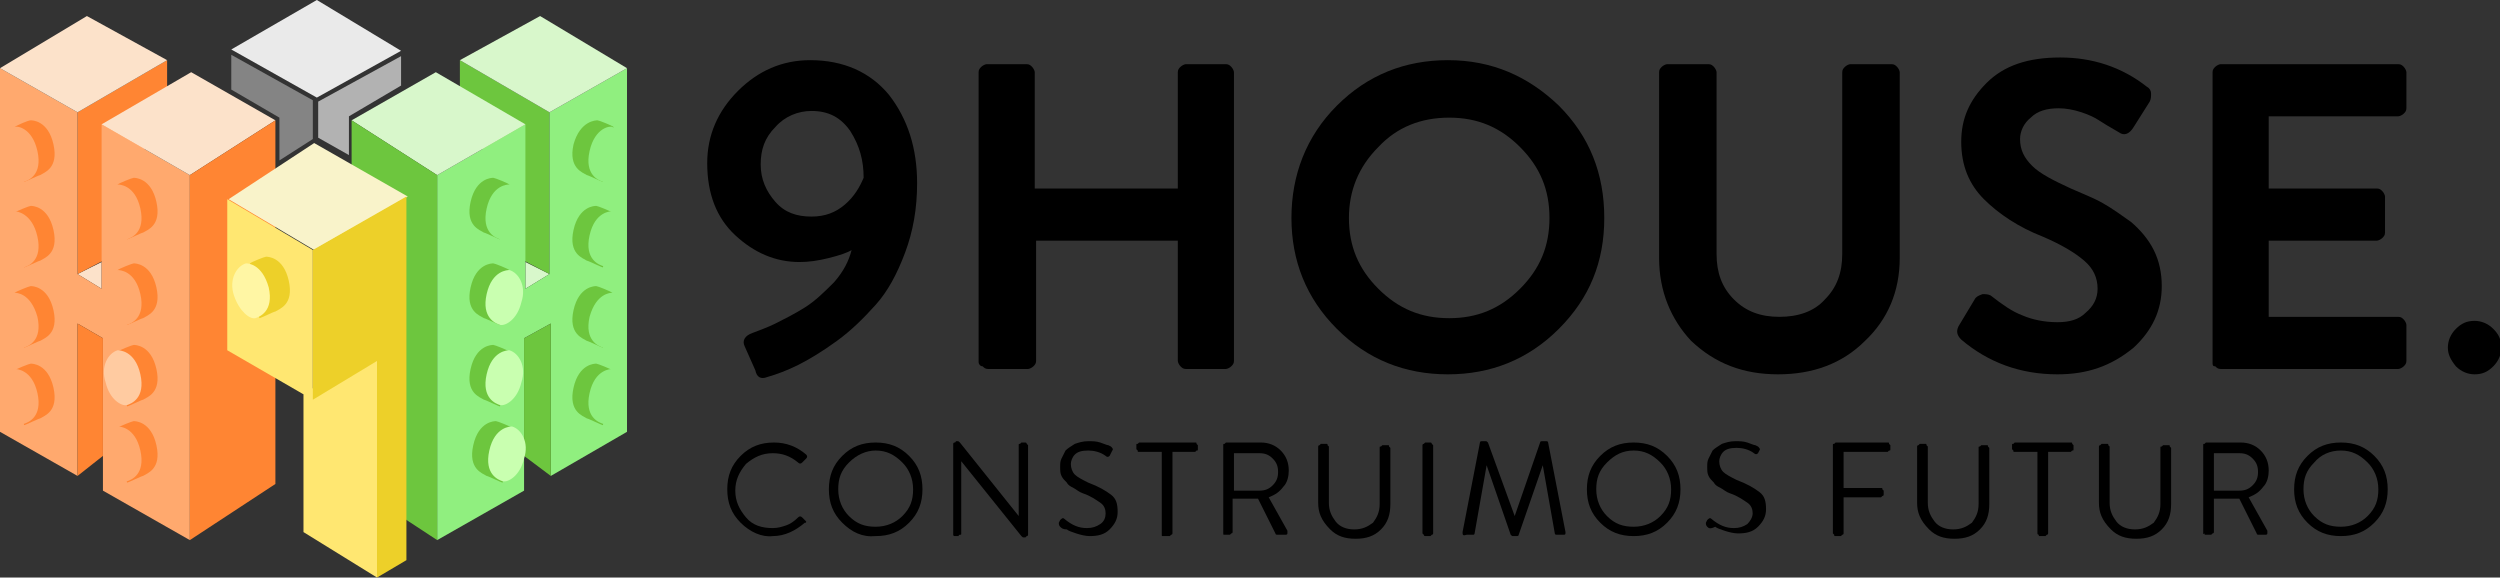 <?xml version="1.0" encoding="utf-8"?>
<!-- Generator: Adobe Illustrator 25.2.1, SVG Export Plug-In . SVG Version: 6.00 Build 0)  -->
<svg width="187" height="43.2" version="1.1" id="Capa_1" xmlns="http://www.w3.org/2000/svg" xmlns:xlink="http://www.w3.org/1999/xlink"
	 viewBox="0 0 187 43.2" style="enable-background:new 0 0 187 43.2;" xml:space="preserve">
	<rect x="0" y="0" width="187" height="43.2" fill="#333333" stroke="none"/>
	<style type="text/css">
	.st0{fill:#D8F7CB;}
	.st1{fill:#6DC63E;}
	.st2{fill:#90EF7F;}
	.st3{fill:#C9FFB0;}
	.st4{fill:#FCE2CA;}
	.st5{fill:#FF8533;}
	.st6{fill:#FFE771;}
	.st7{fill:#FFA96E;}
	.st8{fill:#F9F3CA;}
	.st9{fill:#EDD029;}
	.st10{fill:#FFF6A4;}
	.st11{fill:#FFCBA1;}
	.st12{fill:#EAEAEA;}
	.st13{fill:#848484;}
	.st14{fill:#B2B2B2;}
</style>
	<g>
		<g>
			<g>
				<polygon class="st0" points="41.1,20.5 39.3,21.6 39.3,19.6 			"/>
				<polyline class="st1" points="34.4,6.5 34.4,4.5 41.1,8.4 41.1,20.5 39.2,19.5 			"/>
				<polygon class="st2" points="46.9,5.1 46.9,32.3 41.2,35.6 41.2,24.2 39.2,25.3 39.2,36.7 32.7,40.4 32.7,13.1 39.3,9.3 
				39.3,21.6 41.1,20.5 41.1,8.4 			"/>
				<polygon class="st0" points="40.4,1.2 46.9,5.1 41.1,8.4 34.4,4.5 			"/>
				<polygon class="st0" points="32.6,5.4 39.3,9.3 32.7,13.1 26.3,9 			"/>
				<polyline class="st1" points="26.3,28.2 26.3,36.2 32.7,40.4 32.7,13.1 26.3,9 26.3,12.5 			"/>
				<polygon class="st1" points="39.2,34.1 41.2,35.6 41.2,24.2 39.2,25.3 			"/>
				<g>
					<path class="st1" d="M45.1,13.6c-0.1,0-1.1-0.5-1.2-0.5c-0.3-0.2-1.4-0.5-1-2.3C43.4,9,44.6,9,44.7,9c0.1,0,1.1,0.4,1.2,0.5"/>
					<path class="st2" d="M45.8,9.5c0.7,0.2,1.3,1.2,0.9,2.4c-0.3,1.3-1.2,1.8-1.6,1.7c-0.3-0.1-1.4-0.5-1-2.3S45.7,9.4,45.8,9.5z"/>
				</g>
				<g>
					<path class="st1" d="M45.1,20c-0.1,0-1.1-0.5-1.2-0.5c-0.3-0.2-1.4-0.5-1-2.3c0.4-1.8,1.6-1.8,1.7-1.8c0.1,0,1.1,0.4,1.2,0.5"/>
					<path class="st2" d="M45.8,15.8c0.7,0.2,1.3,1.2,0.9,2.4c-0.3,1.3-1.2,1.8-1.6,1.7c-0.3-0.1-1.4-0.5-1-2.3S45.7,15.8,45.8,15.8z
					"/>
				</g>
				<g>
					<path class="st1" d="M45.1,26c-0.1,0-1.1-0.5-1.2-0.5c-0.3-0.2-1.4-0.5-1-2.3c0.4-1.8,1.6-1.8,1.7-1.8c0.1,0,1.1,0.4,1.2,0.5"/>
					<path class="st2" d="M45.8,21.9c0.7,0.2,1.3,1.2,0.9,2.4c-0.3,1.3-1.2,1.8-1.6,1.7c-0.3-0.1-1.4-0.5-1-2.3
					C44.6,21.9,45.7,21.9,45.8,21.9z"/>
				</g>
				<g>
					<path class="st1" d="M45.1,31.8c-0.1,0-1.1-0.5-1.2-0.5c-0.3-0.2-1.4-0.5-1-2.3c0.4-1.8,1.6-1.8,1.7-1.8c0.1,0,1.1,0.4,1.2,0.5"
					/>
					<path class="st2" d="M45.8,27.6c0.7,0.2,1.3,1.2,0.9,2.4c-0.3,1.3-1.2,1.8-1.6,1.7c-0.3-0.1-1.4-0.5-1-2.3S45.7,27.6,45.8,27.6z
					"/>
				</g>
				<g>
					<path class="st1" d="M37.4,17.9c-0.1,0-1.1-0.5-1.2-0.5c-0.3-0.2-1.4-0.5-1-2.3c0.4-1.8,1.6-1.8,1.7-1.8c0.1,0,1.1,0.4,1.2,0.5"
					/>
					<path class="st2" d="M38.1,13.8c0.7,0.2,1.3,1.2,0.9,2.4c-0.3,1.3-1.2,1.8-1.6,1.7c-0.3-0.1-1.4-0.5-1-2.3
					C36.8,13.8,38,13.8,38.1,13.8z"/>
				</g>
				<g>
					<path class="st1" d="M37.4,24.3c-0.1,0-1.1-0.5-1.2-0.5c-0.3-0.2-1.4-0.5-1-2.3c0.4-1.8,1.6-1.8,1.7-1.8c0.1,0,1.1,0.4,1.2,0.5"
					/>
					<path class="st3" d="M38.1,20.2c0.7,0.2,1.3,1.2,0.9,2.4c-0.3,1.3-1.2,1.8-1.6,1.7c-0.3-0.1-1.4-0.5-1-2.3
					C36.8,20.2,38,20.2,38.1,20.2z"/>
				</g>
				<g>
					<path class="st1" d="M37.4,30.4c-0.1,0-1.1-0.5-1.2-0.5c-0.3-0.2-1.4-0.5-1-2.3c0.4-1.8,1.6-1.8,1.7-1.8c0.1,0,1.1,0.4,1.2,0.5"
					/>
					<path class="st3" d="M38.1,26.2c0.7,0.2,1.3,1.2,0.9,2.4c-0.3,1.3-1.2,1.8-1.6,1.7c-0.3-0.1-1.4-0.5-1-2.3
					C36.8,26.2,38,26.2,38.1,26.2z"/>
				</g>
				<g>
					<path class="st1" d="M37.6,36.1c-0.1,0-1.1-0.5-1.2-0.5c-0.3-0.2-1.4-0.5-1-2.3c0.4-1.8,1.6-1.8,1.7-1.8c0.1,0,1.1,0.4,1.2,0.5"
					/>
					<path class="st3" d="M38.3,31.9c0.7,0.2,1.3,1.2,0.9,2.4c-0.3,1.3-1.2,1.8-1.6,1.7c-0.3-0.1-1.4-0.5-1-2.3
					C37,31.9,38.2,31.9,38.3,31.9z"/>
				</g>
			</g>
			<polygon class="st4" points="5.8,20.5 7.6,21.6 7.6,19.6 		"/>
			<polyline class="st5" points="12.5,6.5 12.5,4.5 5.8,8.4 5.8,20.5 7.7,19.5 		"/>
			<polyline class="st6" points="22.7,29.5 22.7,39.8 22.7,39.8 28.2,43.2 28.2,25.8 		"/>
			<polygon class="st7" points="0,5.1 0,32.3 5.8,35.6 5.8,24.2 7.7,25.3 7.7,36.7 14.2,40.4 14.2,13.1 7.6,9.3 7.6,21.6 5.8,20.5 
			5.8,8.4 		"/>
			<polygon class="st4" points="6.5,1.2 0,5.1 5.8,8.4 12.5,4.5 		"/>
			<polygon class="st4" points="14.3,5.4 7.6,9.3 14.2,13.1 20.6,9 		"/>
			<polyline class="st5" points="20.6,28.2 20.6,36.2 14.2,40.4 14.2,13.1 20.6,9 20.6,12.5 		"/>
			<polygon class="st5" points="7.7,34.1 5.8,35.6 5.8,24.2 7.7,25.3 		"/>
			<polygon class="st8" points="23.5,10.7 17.1,14.9 23.5,18.7 30.5,14.7 		"/>
			<polygon class="st6" points="17,14.9 17,26.2 23.4,29.9 23.4,18.7 		"/>
			<polygon class="st9" points="23.4,18.7 23.4,29.9 28.2,27 28.2,43.2 30.4,41.9 30.4,14.7 		"/>
			<g>
				<path class="st5" d="M1.8,13.6c0.1,0,1.1-0.5,1.2-0.5c0.3-0.2,1.4-0.5,1-2.3S2.4,9,2.3,9C2.1,9,1.2,9.4,1.1,9.5"/>
				<path class="st7" d="M1.1,9.5c-0.7,0.2-1.3,1.2-0.9,2.4s1.2,1.8,1.6,1.7c0.3-0.1,1.4-0.5,1-2.3S1.2,9.4,1.1,9.5z"/>
			</g>
			<g>
				<path class="st5" d="M1.8,20c0.1,0,1.1-0.5,1.2-0.5c0.3-0.2,1.4-0.5,1-2.3s-1.6-1.8-1.7-1.8c-0.1,0-1.1,0.4-1.2,0.5"/>
				<path class="st7" d="M1.1,15.8C0.3,16-0.2,17,0.2,18.3c0.3,1.3,1.2,1.8,1.6,1.7c0.3-0.1,1.4-0.5,1-2.3S1.2,15.8,1.1,15.8z"/>
			</g>
			<g>
				<path class="st5" d="M1.8,26c0.1,0,1.1-0.5,1.2-0.5c0.3-0.2,1.4-0.5,1-2.3s-1.6-1.8-1.7-1.8c-0.1,0-1.1,0.4-1.2,0.5"/>
				<path class="st7" d="M1.1,21.9C0.3,22-0.2,23,0.2,24.3c0.3,1.3,1.2,1.8,1.6,1.7c0.3-0.1,1.4-0.5,1-2.3
				C2.3,21.9,1.2,21.9,1.1,21.9z"/>
			</g>
			<g>
				<path class="st5" d="M1.8,31.8c0.1,0,1.1-0.5,1.2-0.5c0.3-0.2,1.4-0.5,1-2.3s-1.6-1.8-1.7-1.8c-0.1,0-1.1,0.4-1.2,0.5"/>
				<path class="st7" d="M1.1,27.6c-0.7,0.2-1.3,1.2-0.9,2.4c0.3,1.3,1.2,1.8,1.6,1.7c0.3-0.1,1.4-0.5,1-2.3S1.2,27.6,1.1,27.6z"/>
			</g>
			<g>
				<path class="st5" d="M9.5,17.9c0.1,0,1.1-0.5,1.2-0.5c0.3-0.2,1.4-0.5,1-2.3c-0.4-1.8-1.6-1.8-1.7-1.8c-0.1,0-1.1,0.4-1.2,0.5"/>
				<path class="st7" d="M8.8,13.8c-0.7,0.2-1.3,1.2-0.9,2.4c0.3,1.3,1.2,1.8,1.6,1.7c0.3-0.1,1.4-0.5,1-2.3
				C10.1,13.8,8.9,13.8,8.8,13.8z"/>
			</g>
			<g>
				<path class="st9" d="M19.4,23.8c0.1,0,1.1-0.5,1.2-0.5c0.3-0.2,1.4-0.5,1-2.3c-0.4-1.8-1.6-1.8-1.7-1.8c-0.1,0-1.1,0.4-1.2,0.5"
				/>
				<path class="st10" d="M18.4,19.7c-0.7,0.2-1.3,1.2-0.9,2.4s1.2,1.8,1.6,1.7c0.3-0.1,1.4-0.5,1-2.3C19.6,19.7,18.5,19.7,18.4,19.7
				z"/>
			</g>
			<g>
				<path class="st5" d="M9.5,24.3c0.1,0,1.1-0.5,1.2-0.5c0.3-0.2,1.4-0.5,1-2.3c-0.4-1.8-1.6-1.8-1.7-1.8c-0.1,0-1.1,0.4-1.2,0.5"/>
				<path class="st7" d="M8.8,20.2c-0.7,0.2-1.3,1.2-0.9,2.4c0.3,1.3,1.2,1.8,1.6,1.7c0.3-0.1,1.4-0.5,1-2.3
				C10.1,20.2,8.9,20.2,8.8,20.2z"/>
			</g>
			<g>
				<path class="st5" d="M9.5,30.4c0.1,0,1.1-0.5,1.2-0.5c0.3-0.2,1.4-0.5,1-2.3c-0.4-1.8-1.6-1.8-1.7-1.8c-0.1,0-1.1,0.4-1.2,0.5"/>
				<path class="st11" d="M8.8,26.2c-0.7,0.2-1.3,1.2-0.9,2.4c0.3,1.3,1.2,1.8,1.6,1.7c0.3-0.1,1.4-0.5,1-2.3
				C10.1,26.2,8.9,26.2,8.8,26.2z"/>
			</g>
			<g>
				<path class="st5" d="M9.5,36.1c0.1,0,1.1-0.5,1.2-0.5c0.3-0.2,1.4-0.5,1-2.3c-0.4-1.8-1.6-1.8-1.7-1.8c-0.1,0-1.1,0.4-1.2,0.5"/>
				<path class="st7" d="M8.8,31.9c-0.7,0.2-1.3,1.2-0.9,2.4c0.3,1.3,1.2,1.8,1.6,1.7c0.3-0.1,1.4-0.5,1-2.3
				C10.1,31.9,8.9,31.9,8.8,31.9z"/>
			</g>
			<polygon class="st12" points="23.7,7.3 30,3.8 23.7,0 17.3,3.7 		"/>
			<path class="st13" d="M17.3,6.7V4.1l6.1,3.4l0,2.9c0,0-2.5,1.6-2.5,1.6s0-3.2,0-3.2L17.3,6.7z"/>
			<polygon class="st14" points="30,4.2 30,6.4 26.1,8.7 26.1,11.6 23.8,10.3 23.8,7.6 		"/>
		</g>
		<g>
			<g>
				<path d="M55.7,25.9c-0.2-0.4,0-0.8,0.6-1c0.5-0.2,1.1-0.4,1.7-0.7c0.6-0.3,1.4-0.7,2.2-1.2c0.8-0.5,1.5-1.2,2.2-1.9
				c0.7-0.8,1.1-1.6,1.3-2.4c-0.3,0.2-0.9,0.4-1.7,0.6c-0.8,0.2-1.5,0.3-2.2,0.3c-1.8,0-3.4-0.7-4.8-2c-1.4-1.3-2.1-3.1-2.1-5.4
				c0-2.1,0.8-3.9,2.3-5.4c1.5-1.5,3.3-2.3,5.4-2.3c2.5,0,4.5,0.9,5.9,2.6c1.4,1.8,2.1,4,2.1,6.6c0,1.9-0.3,3.6-0.9,5.2
				c-0.6,1.6-1.3,2.9-2.2,3.9c-0.9,1-1.8,1.9-2.9,2.7c-1.1,0.8-2.1,1.4-2.9,1.8c-0.8,0.4-1.6,0.7-2.3,0.9c-0.5,0.2-0.8,0-0.9-0.5
				L55.7,25.9z M60.7,16.2c1,0,1.8-0.3,2.5-0.9c0.7-0.6,1.1-1.3,1.4-2c0-1.3-0.3-2.4-1-3.5c-0.7-1-1.6-1.5-2.9-1.5
				c-1,0-2,0.4-2.7,1.2c-0.8,0.8-1.1,1.7-1.1,2.8c0,1.1,0.4,2,1.1,2.8C58.7,15.9,59.6,16.2,60.7,16.2z"/>
				<path d="M73.2,27.1V5.4c0-0.2,0.1-0.3,0.2-0.4c0.1-0.1,0.3-0.2,0.4-0.2h3c0.2,0,0.3,0.1,0.4,0.2c0.1,0.1,0.2,0.3,0.2,0.4v8.7
				h10.7V5.4c0-0.2,0.1-0.3,0.2-0.4c0.1-0.1,0.3-0.2,0.4-0.2h3c0.2,0,0.3,0.1,0.4,0.2c0.1,0.1,0.2,0.3,0.2,0.4v21.6
				c0,0.2-0.1,0.3-0.2,0.4c-0.1,0.1-0.3,0.2-0.4,0.2h-3c-0.2,0-0.3-0.1-0.4-0.2c-0.1-0.1-0.2-0.3-0.2-0.4v-9H77.5v9
				c0,0.2-0.1,0.3-0.2,0.4c-0.1,0.1-0.3,0.2-0.4,0.2h-3c-0.2,0-0.3-0.1-0.4-0.2C73.3,27.4,73.2,27.2,73.2,27.1z"/>
				<path d="M100,24.6c-2.3-2.3-3.4-5.1-3.4-8.3s1.1-6.1,3.4-8.4c2.3-2.3,5.1-3.4,8.3-3.4c3.3,0,6,1.2,8.3,3.4
				c2.3,2.3,3.4,5.1,3.4,8.4s-1.1,6-3.4,8.3c-2.3,2.3-5.1,3.4-8.3,3.4C105.1,28,102.3,26.9,100,24.6z M103.1,11
				c-1.5,1.5-2.2,3.3-2.2,5.3c0,2.1,0.7,3.8,2.2,5.3c1.5,1.5,3.2,2.2,5.3,2.2c2.1,0,3.8-0.7,5.3-2.2c1.5-1.5,2.2-3.2,2.2-5.3
				c0-2.1-0.7-3.8-2.2-5.3c-1.5-1.5-3.2-2.2-5.3-2.2C106.3,8.8,104.5,9.5,103.1,11z"/>
				<path d="M124.1,19.3V5.4c0-0.2,0.1-0.3,0.2-0.4c0.1-0.1,0.3-0.2,0.4-0.2h3.1c0.2,0,0.3,0.1,0.4,0.2c0.1,0.1,0.2,0.3,0.2,0.4v13.6
				c0,1.4,0.4,2.5,1.3,3.4c0.9,0.9,2,1.3,3.4,1.3c1.4,0,2.6-0.4,3.4-1.3c0.9-0.9,1.3-2,1.3-3.4V5.4c0-0.2,0.1-0.3,0.2-0.4
				c0.1-0.1,0.3-0.2,0.4-0.2h3.1c0.2,0,0.3,0.1,0.4,0.2c0.1,0.1,0.2,0.3,0.2,0.4v13.9c0,2.5-0.9,4.6-2.6,6.2
				c-1.7,1.7-3.9,2.5-6.5,2.5c-2.6,0-4.7-0.8-6.5-2.5C125,23.9,124.1,21.8,124.1,19.3z"/>
				<path d="M153.9,28c-2.8,0-5.2-0.9-7.2-2.6c-0.3-0.3-0.4-0.6-0.2-1l1.2-2c0.1-0.2,0.3-0.3,0.6-0.4c0.2,0,0.4,0,0.6,0.1
				c0.9,0.7,1.6,1.2,2.4,1.5c0.7,0.3,1.6,0.5,2.6,0.5c0.9,0,1.6-0.2,2.1-0.7c0.6-0.5,0.9-1.1,0.9-1.8c0-0.8-0.3-1.5-1-2.1
				c-0.7-0.6-1.7-1.2-3.1-1.8c-1.8-0.7-3.3-1.7-4.4-2.8c-1.1-1.1-1.7-2.5-1.7-4.3c0-1.7,0.6-3.1,1.9-4.4c1.3-1.3,3.1-1.9,5.5-1.9
				c2.4,0,4.6,0.7,6.5,2.2c0.2,0.1,0.3,0.3,0.3,0.5c0,0.2,0,0.4-0.1,0.6l-1.2,1.9c-0.3,0.5-0.7,0.7-1.1,0.4
				c-0.7-0.4-1.2-0.7-1.5-0.9c-0.3-0.2-0.7-0.4-1.3-0.6c-0.6-0.2-1.2-0.3-1.7-0.3c-0.9,0-1.6,0.2-2.1,0.7c-0.5,0.4-0.8,1-0.8,1.6
				c0,0.8,0.3,1.4,0.9,2c0.6,0.6,1.6,1.1,2.9,1.7c0.9,0.4,1.7,0.7,2.4,1.1c0.7,0.4,1.4,0.9,2.1,1.4c0.7,0.6,1.3,1.3,1.7,2.1
				c0.4,0.8,0.6,1.7,0.6,2.7c0,1.8-0.7,3.3-2.1,4.6C157.9,27.4,156.1,28,153.9,28z"/>
				<path d="M165.5,27.1V5.4c0-0.2,0.1-0.3,0.2-0.4c0.1-0.1,0.3-0.2,0.4-0.2h13.3c0.2,0,0.3,0.1,0.4,0.2c0.1,0.1,0.2,0.3,0.2,0.4v2.7
				c0,0.2-0.1,0.3-0.2,0.4c-0.1,0.1-0.3,0.2-0.4,0.2h-9.7v5.4h8.1c0.2,0,0.3,0.1,0.4,0.2c0.1,0.1,0.2,0.3,0.2,0.4v2.7
				c0,0.2-0.1,0.3-0.2,0.4c-0.1,0.1-0.3,0.2-0.4,0.2h-8.1v5.7h9.7c0.2,0,0.3,0.1,0.4,0.2c0.1,0.1,0.2,0.3,0.2,0.4v2.7
				c0,0.2-0.1,0.3-0.2,0.4c-0.1,0.1-0.3,0.2-0.4,0.2h-13.3c-0.2,0-0.3-0.1-0.4-0.2C165.5,27.4,165.5,27.3,165.5,27.1z"/>
				<path d="M183.1,26c0-0.5,0.2-1,0.6-1.4c0.4-0.4,0.8-0.6,1.4-0.6c0.5,0,1,0.2,1.4,0.6c0.4,0.4,0.6,0.8,0.6,1.4
				c0,0.5-0.2,1-0.6,1.4c-0.4,0.4-0.8,0.6-1.4,0.6c-0.5,0-1-0.2-1.4-0.6C183.3,26.9,183.1,26.5,183.1,26z"/>
			</g>
			<g>
				<path d="M55.4,39.1c-0.7-0.7-1-1.5-1-2.5c0-1,0.3-1.8,1-2.5c0.7-0.7,1.5-1,2.5-1c0.9,0,1.7,0.3,2.4,0.9c0.1,0.1,0.1,0.2,0,0.3
				l-0.3,0.3c-0.1,0.1-0.2,0.1-0.3,0c-0.6-0.5-1.2-0.7-1.9-0.7c-0.8,0-1.4,0.3-2,0.8c-0.5,0.6-0.8,1.2-0.8,2c0,0.8,0.3,1.4,0.8,2
				c0.5,0.6,1.2,0.8,2,0.8c0.4,0,0.7-0.1,1-0.2c0.3-0.1,0.6-0.3,0.9-0.6c0.1-0.1,0.2-0.1,0.3,0l0.2,0.2c0,0,0.1,0.1,0.1,0.1
				c0,0.1,0,0.1-0.1,0.1c-0.7,0.6-1.5,1-2.4,1C57,40.2,56.1,39.8,55.4,39.1z"/>
				<path d="M63,39.1c-0.7-0.7-1-1.5-1-2.5c0-1,0.3-1.8,1-2.5c0.7-0.7,1.5-1,2.5-1c1,0,1.8,0.3,2.5,1c0.7,0.7,1,1.5,1,2.5
				c0,1-0.3,1.8-1,2.5c-0.7,0.7-1.5,1-2.5,1C64.5,40.2,63.7,39.8,63,39.1z M63.5,34.6c-0.6,0.6-0.8,1.2-0.8,2c0,0.8,0.3,1.5,0.8,2
				c0.6,0.6,1.2,0.8,2,0.8c0.8,0,1.5-0.3,2-0.8c0.6-0.6,0.8-1.2,0.8-2c0-0.8-0.3-1.5-0.8-2c-0.6-0.6-1.2-0.9-2-0.9
				C64.8,33.7,64.1,34,63.5,34.6z"/>
				<path d="M71.3,39.9v-6.7c0,0,0-0.1,0.1-0.1s0.1-0.1,0.1-0.1h0.1c0.1,0,0.1,0,0.2,0.1l4.4,5.5h0v-5.3c0-0.1,0-0.1,0.1-0.1
				c0,0,0.1-0.1,0.1-0.1h0.3c0,0,0.1,0,0.1,0.1c0,0,0.1,0.1,0.1,0.1V40c0,0,0,0.1-0.1,0.1c0,0-0.1,0.1-0.1,0.1h-0.1
				c-0.1,0-0.1,0-0.2-0.1l-4.5-5.6h0v5.4c0,0.1,0,0.1-0.1,0.1s-0.1,0.1-0.1,0.1h-0.3c0,0-0.1,0-0.1-0.1C71.3,40,71.3,39.9,71.3,39.9
				z"/>
				<path d="M79.3,39.4c-0.1-0.1-0.1-0.2-0.1-0.3l0.1-0.2c0.1-0.1,0.2-0.2,0.3-0.1c0.6,0.5,1.1,0.7,1.7,0.7c0.4,0,0.7-0.1,1-0.3
				s0.4-0.5,0.4-0.8c0-0.3-0.1-0.6-0.4-0.8c-0.3-0.2-0.7-0.5-1.3-0.7c-0.3-0.1-0.5-0.3-0.7-0.4c-0.2-0.1-0.4-0.2-0.5-0.4
				c-0.2-0.2-0.3-0.3-0.4-0.5c-0.1-0.2-0.1-0.4-0.1-0.7c0-0.2,0-0.4,0.1-0.6c0.1-0.2,0.2-0.4,0.3-0.6c0.2-0.2,0.4-0.3,0.7-0.5
				c0.3-0.1,0.6-0.2,1-0.2c0.3,0,0.6,0,0.9,0.1c0.3,0.1,0.5,0.2,0.6,0.2l0.2,0.1c0.1,0.1,0.2,0.2,0.1,0.3L83,34.1
				c-0.1,0.1-0.2,0.1-0.3,0c-0.4-0.3-0.9-0.4-1.3-0.4c-0.5,0-0.8,0.1-1,0.3c-0.2,0.2-0.3,0.5-0.3,0.7c0,0.3,0.1,0.6,0.3,0.8
				c0.2,0.2,0.6,0.4,1,0.6c0.8,0.3,1.3,0.6,1.7,0.9c0.4,0.3,0.5,0.7,0.5,1.3c0,0.5-0.2,0.9-0.6,1.3c-0.4,0.4-0.9,0.5-1.5,0.5
				c-0.3,0-0.7-0.1-1-0.2c-0.3-0.1-0.6-0.2-0.7-0.3C79.5,39.6,79.4,39.5,79.3,39.4z"/>
				<path d="M86.9,39.9v-6.1h-1.7c-0.1,0-0.1,0-0.1-0.1c0,0-0.1-0.1-0.1-0.1v-0.3c0-0.1,0-0.1,0.1-0.1c0,0,0.1-0.1,0.1-0.1h4.2
				c0.1,0,0.1,0,0.1,0.1c0,0,0.1,0.1,0.1,0.1v0.3c0,0.1,0,0.1-0.1,0.1c0,0-0.1,0.1-0.1,0.1h-1.7v6.1c0,0,0,0.1-0.1,0.1
				c0,0-0.1,0.1-0.1,0.1H87c-0.1,0-0.1,0-0.1-0.1C86.9,40,86.9,39.9,86.9,39.9z"/>
				<path d="M91.5,39.9v-6.6c0-0.1,0-0.1,0.1-0.1c0,0,0.1-0.1,0.1-0.1h2.6c0.6,0,1.1,0.2,1.5,0.6c0.4,0.4,0.6,0.9,0.6,1.5
				c0,0.4-0.1,0.9-0.4,1.2c-0.3,0.4-0.6,0.6-1.1,0.8l1.4,2.5c0,0.1,0,0.1,0,0.2c0,0.1-0.1,0.1-0.2,0.1h-0.5c-0.1,0-0.2,0-0.2-0.1
				l-1.3-2.6h-1.9v2.5c0,0,0,0.1-0.1,0.1c0,0-0.1,0.1-0.1,0.1h-0.4c-0.1,0-0.1,0-0.1-0.1C91.5,40,91.5,39.9,91.5,39.9z M92.3,36.7
				h1.9c0.4,0,0.7-0.1,1-0.4c0.3-0.3,0.4-0.6,0.4-1c0-0.4-0.1-0.7-0.4-1c-0.3-0.3-0.6-0.4-1-0.4h-1.9V36.7z"/>
				<path d="M98.6,37.6v-4.2c0,0,0-0.1,0.1-0.1c0,0,0.1-0.1,0.1-0.1h0.4c0.1,0,0.1,0,0.1,0.1c0,0,0.1,0.1,0.1,0.1v4.2
				c0,0.6,0.2,1,0.5,1.4c0.3,0.4,0.8,0.6,1.4,0.6c0.6,0,1-0.2,1.4-0.5c0.3-0.4,0.5-0.8,0.5-1.4v-4.2c0-0.1,0-0.1,0.1-0.1
				c0,0,0.1-0.1,0.1-0.1h0.4c0.1,0,0.1,0,0.1,0.1c0,0,0.1,0.1,0.1,0.1v4.2c0,0.8-0.2,1.4-0.7,1.9c-0.5,0.5-1.1,0.7-1.9,0.7
				c-0.8,0-1.4-0.2-1.9-0.7C98.8,38.9,98.6,38.3,98.6,37.6z"/>
				<path d="M106.4,39.9v-6.6c0,0,0-0.1,0.1-0.1c0,0,0.1-0.1,0.1-0.1h0.4c0,0,0.1,0,0.1,0.1c0,0,0.1,0.1,0.1,0.1v6.6
				c0,0,0,0.1-0.1,0.1c0,0-0.1,0.1-0.1,0.1h-0.4c0,0-0.1,0-0.1-0.1C106.5,40,106.4,39.9,106.4,39.9z"/>
				<path d="M109.4,39.8l1.3-6.7c0-0.1,0.1-0.1,0.2-0.1h0.2c0.1,0,0.1,0,0.2,0.1l2,5.5h0l1.9-5.5c0-0.1,0.1-0.1,0.2-0.1h0.2
				c0.1,0,0.2,0,0.2,0.1l1.3,6.7c0,0.2,0,0.2-0.2,0.2h-0.4c-0.1,0-0.2,0-0.2-0.1l-0.9-5.1h0l-1.8,5.2c0,0.1-0.1,0.1-0.2,0.1h-0.2
				c-0.1,0-0.1,0-0.2-0.1l-1.8-5.2h0l-0.9,5.1c0,0,0,0.1-0.1,0.1c0,0-0.1,0-0.1,0h-0.4C109.4,40.1,109.4,40,109.4,39.8z"/>
				<path d="M119.7,39.1c-0.7-0.7-1-1.5-1-2.5c0-1,0.3-1.8,1-2.5c0.7-0.7,1.5-1,2.5-1s1.8,0.3,2.5,1c0.7,0.7,1,1.5,1,2.5
				c0,1-0.3,1.8-1,2.5c-0.7,0.7-1.5,1-2.5,1S120.4,39.8,119.7,39.1z M120.2,34.6c-0.6,0.6-0.8,1.2-0.8,2c0,0.8,0.3,1.5,0.8,2
				c0.6,0.6,1.2,0.8,2,0.8c0.8,0,1.5-0.3,2-0.8c0.6-0.6,0.8-1.2,0.8-2c0-0.8-0.3-1.5-0.8-2c-0.6-0.6-1.2-0.9-2-0.9
				C121.4,33.7,120.8,34,120.2,34.6z"/>
				<path d="M127.7,39.4c-0.1-0.1-0.1-0.2-0.1-0.3l0.1-0.2c0.1-0.1,0.2-0.2,0.3-0.1c0.6,0.5,1.1,0.7,1.7,0.7c0.4,0,0.7-0.1,1-0.3
				c0.2-0.2,0.4-0.5,0.4-0.8c0-0.3-0.1-0.6-0.4-0.8c-0.3-0.2-0.7-0.5-1.3-0.7c-0.3-0.1-0.5-0.3-0.7-0.4c-0.2-0.1-0.4-0.2-0.5-0.4
				c-0.2-0.2-0.3-0.3-0.4-0.5c-0.1-0.2-0.1-0.4-0.1-0.7c0-0.2,0-0.4,0.1-0.6c0.1-0.2,0.2-0.4,0.3-0.6c0.2-0.2,0.4-0.3,0.7-0.5
				c0.3-0.1,0.6-0.2,1-0.2c0.3,0,0.6,0,0.9,0.1c0.3,0.1,0.5,0.2,0.6,0.2l0.2,0.1c0.1,0.1,0.2,0.2,0.1,0.3l-0.1,0.2
				c-0.1,0.1-0.2,0.1-0.3,0c-0.4-0.3-0.9-0.4-1.3-0.4c-0.5,0-0.8,0.1-1,0.3c-0.2,0.2-0.3,0.5-0.3,0.7c0,0.3,0.1,0.6,0.3,0.8
				c0.2,0.2,0.6,0.4,1,0.6c0.8,0.3,1.3,0.6,1.7,0.9c0.4,0.3,0.5,0.7,0.5,1.3c0,0.5-0.2,0.9-0.6,1.3c-0.4,0.4-0.9,0.5-1.5,0.5
				c-0.3,0-0.7-0.1-1-0.2c-0.3-0.1-0.6-0.2-0.7-0.3C127.9,39.6,127.8,39.5,127.7,39.4z"/>
				<path d="M137.1,39.9v-6.6c0-0.1,0-0.1,0.1-0.1c0,0,0.1-0.1,0.1-0.1h3.9c0.1,0,0.1,0,0.1,0.1c0,0,0.1,0.1,0.1,0.1v0.3
				c0,0.1,0,0.1-0.1,0.1c0,0-0.1,0.1-0.1,0.1h-3.3v2.7h2.8c0.1,0,0.1,0,0.1,0.1c0,0,0.1,0.1,0.1,0.1V37c0,0,0,0.1-0.1,0.1
				c0,0-0.1,0.1-0.1,0.1h-2.8v2.7c0,0,0,0.1-0.1,0.1c0,0-0.1,0.1-0.1,0.1h-0.4c-0.1,0-0.1,0-0.1-0.1C137.2,40,137.1,39.9,137.1,39.9
				z"/>
				<path d="M143.4,37.6v-4.2c0,0,0-0.1,0.1-0.1c0,0,0.1-0.1,0.1-0.1h0.4c0.1,0,0.1,0,0.1,0.1c0,0,0.1,0.1,0.1,0.1v4.2
				c0,0.6,0.2,1,0.5,1.4c0.3,0.4,0.8,0.6,1.4,0.6c0.6,0,1-0.2,1.4-0.5c0.3-0.4,0.5-0.8,0.5-1.4v-4.2c0-0.1,0-0.1,0.1-0.1
				c0,0,0.1-0.1,0.1-0.1h0.4c0.1,0,0.1,0,0.1,0.1c0,0,0.1,0.1,0.1,0.1v4.2c0,0.8-0.2,1.4-0.7,1.9c-0.5,0.5-1.1,0.7-1.9,0.7
				c-0.8,0-1.4-0.2-1.9-0.7C143.6,38.9,143.4,38.3,143.4,37.6z"/>
				<path d="M152.4,39.9v-6.1h-1.7c-0.1,0-0.1,0-0.1-0.1c0,0-0.1-0.1-0.1-0.1v-0.3c0-0.1,0-0.1,0.1-0.1c0,0,0.1-0.1,0.1-0.1h4.2
				c0.1,0,0.1,0,0.1,0.1c0,0,0.1,0.1,0.1,0.1v0.3c0,0.1,0,0.1-0.1,0.1c0,0-0.1,0.1-0.1,0.1h-1.7v6.1c0,0,0,0.1-0.1,0.1
				c0,0-0.1,0.1-0.1,0.1h-0.4c-0.1,0-0.1,0-0.1-0.1C152.4,40,152.4,39.9,152.4,39.9z"/>
				<path d="M157,37.6v-4.2c0,0,0-0.1,0.1-0.1c0,0,0.1-0.1,0.1-0.1h0.4c0.1,0,0.1,0,0.1,0.1c0,0,0.1,0.1,0.1,0.1v4.2
				c0,0.6,0.2,1,0.5,1.4c0.3,0.4,0.8,0.6,1.4,0.6c0.6,0,1-0.2,1.4-0.5c0.3-0.4,0.5-0.8,0.5-1.4v-4.2c0-0.1,0-0.1,0.1-0.1
				c0,0,0.1-0.1,0.1-0.1h0.4c0.1,0,0.1,0,0.1,0.1c0,0,0.1,0.1,0.1,0.1v4.2c0,0.8-0.2,1.4-0.7,1.9c-0.5,0.5-1.1,0.7-1.9,0.7
				c-0.8,0-1.4-0.2-1.9-0.7C157.2,38.9,157,38.3,157,37.6z"/>
				<path d="M164.8,39.9v-6.6c0-0.1,0-0.1,0.1-0.1c0,0,0.1-0.1,0.1-0.1h2.6c0.6,0,1.1,0.2,1.5,0.6c0.4,0.4,0.6,0.9,0.6,1.5
				c0,0.4-0.1,0.9-0.4,1.2c-0.3,0.4-0.6,0.6-1.1,0.8l1.4,2.5c0,0.1,0,0.1,0,0.2c0,0.1-0.1,0.1-0.2,0.1H169c-0.1,0-0.2,0-0.2-0.1
				l-1.3-2.6h-1.9v2.5c0,0,0,0.1-0.1,0.1c0,0-0.1,0.1-0.1,0.1H165c-0.1,0-0.1,0-0.1-0.1C164.8,40,164.8,39.9,164.8,39.9z
				 M165.6,36.7h1.9c0.4,0,0.7-0.1,1-0.4c0.3-0.3,0.4-0.6,0.4-1c0-0.4-0.1-0.7-0.4-1c-0.3-0.3-0.6-0.4-1-0.4h-1.9V36.7z"/>
				<path d="M172.6,39.1c-0.7-0.7-1-1.5-1-2.5c0-1,0.3-1.8,1-2.5c0.7-0.7,1.5-1,2.5-1s1.8,0.3,2.5,1c0.7,0.7,1,1.5,1,2.5
				c0,1-0.3,1.8-1,2.5c-0.7,0.7-1.5,1-2.5,1S173.3,39.8,172.6,39.1z M173.1,34.6c-0.6,0.6-0.8,1.2-0.8,2c0,0.8,0.3,1.5,0.8,2
				c0.6,0.6,1.2,0.8,2,0.8c0.8,0,1.5-0.3,2-0.8c0.6-0.6,0.8-1.2,0.8-2c0-0.8-0.3-1.5-0.8-2c-0.6-0.6-1.2-0.9-2-0.9
				C174.3,33.7,173.6,34,173.1,34.6z"/>
			</g>
		</g>
	</g>
</svg>